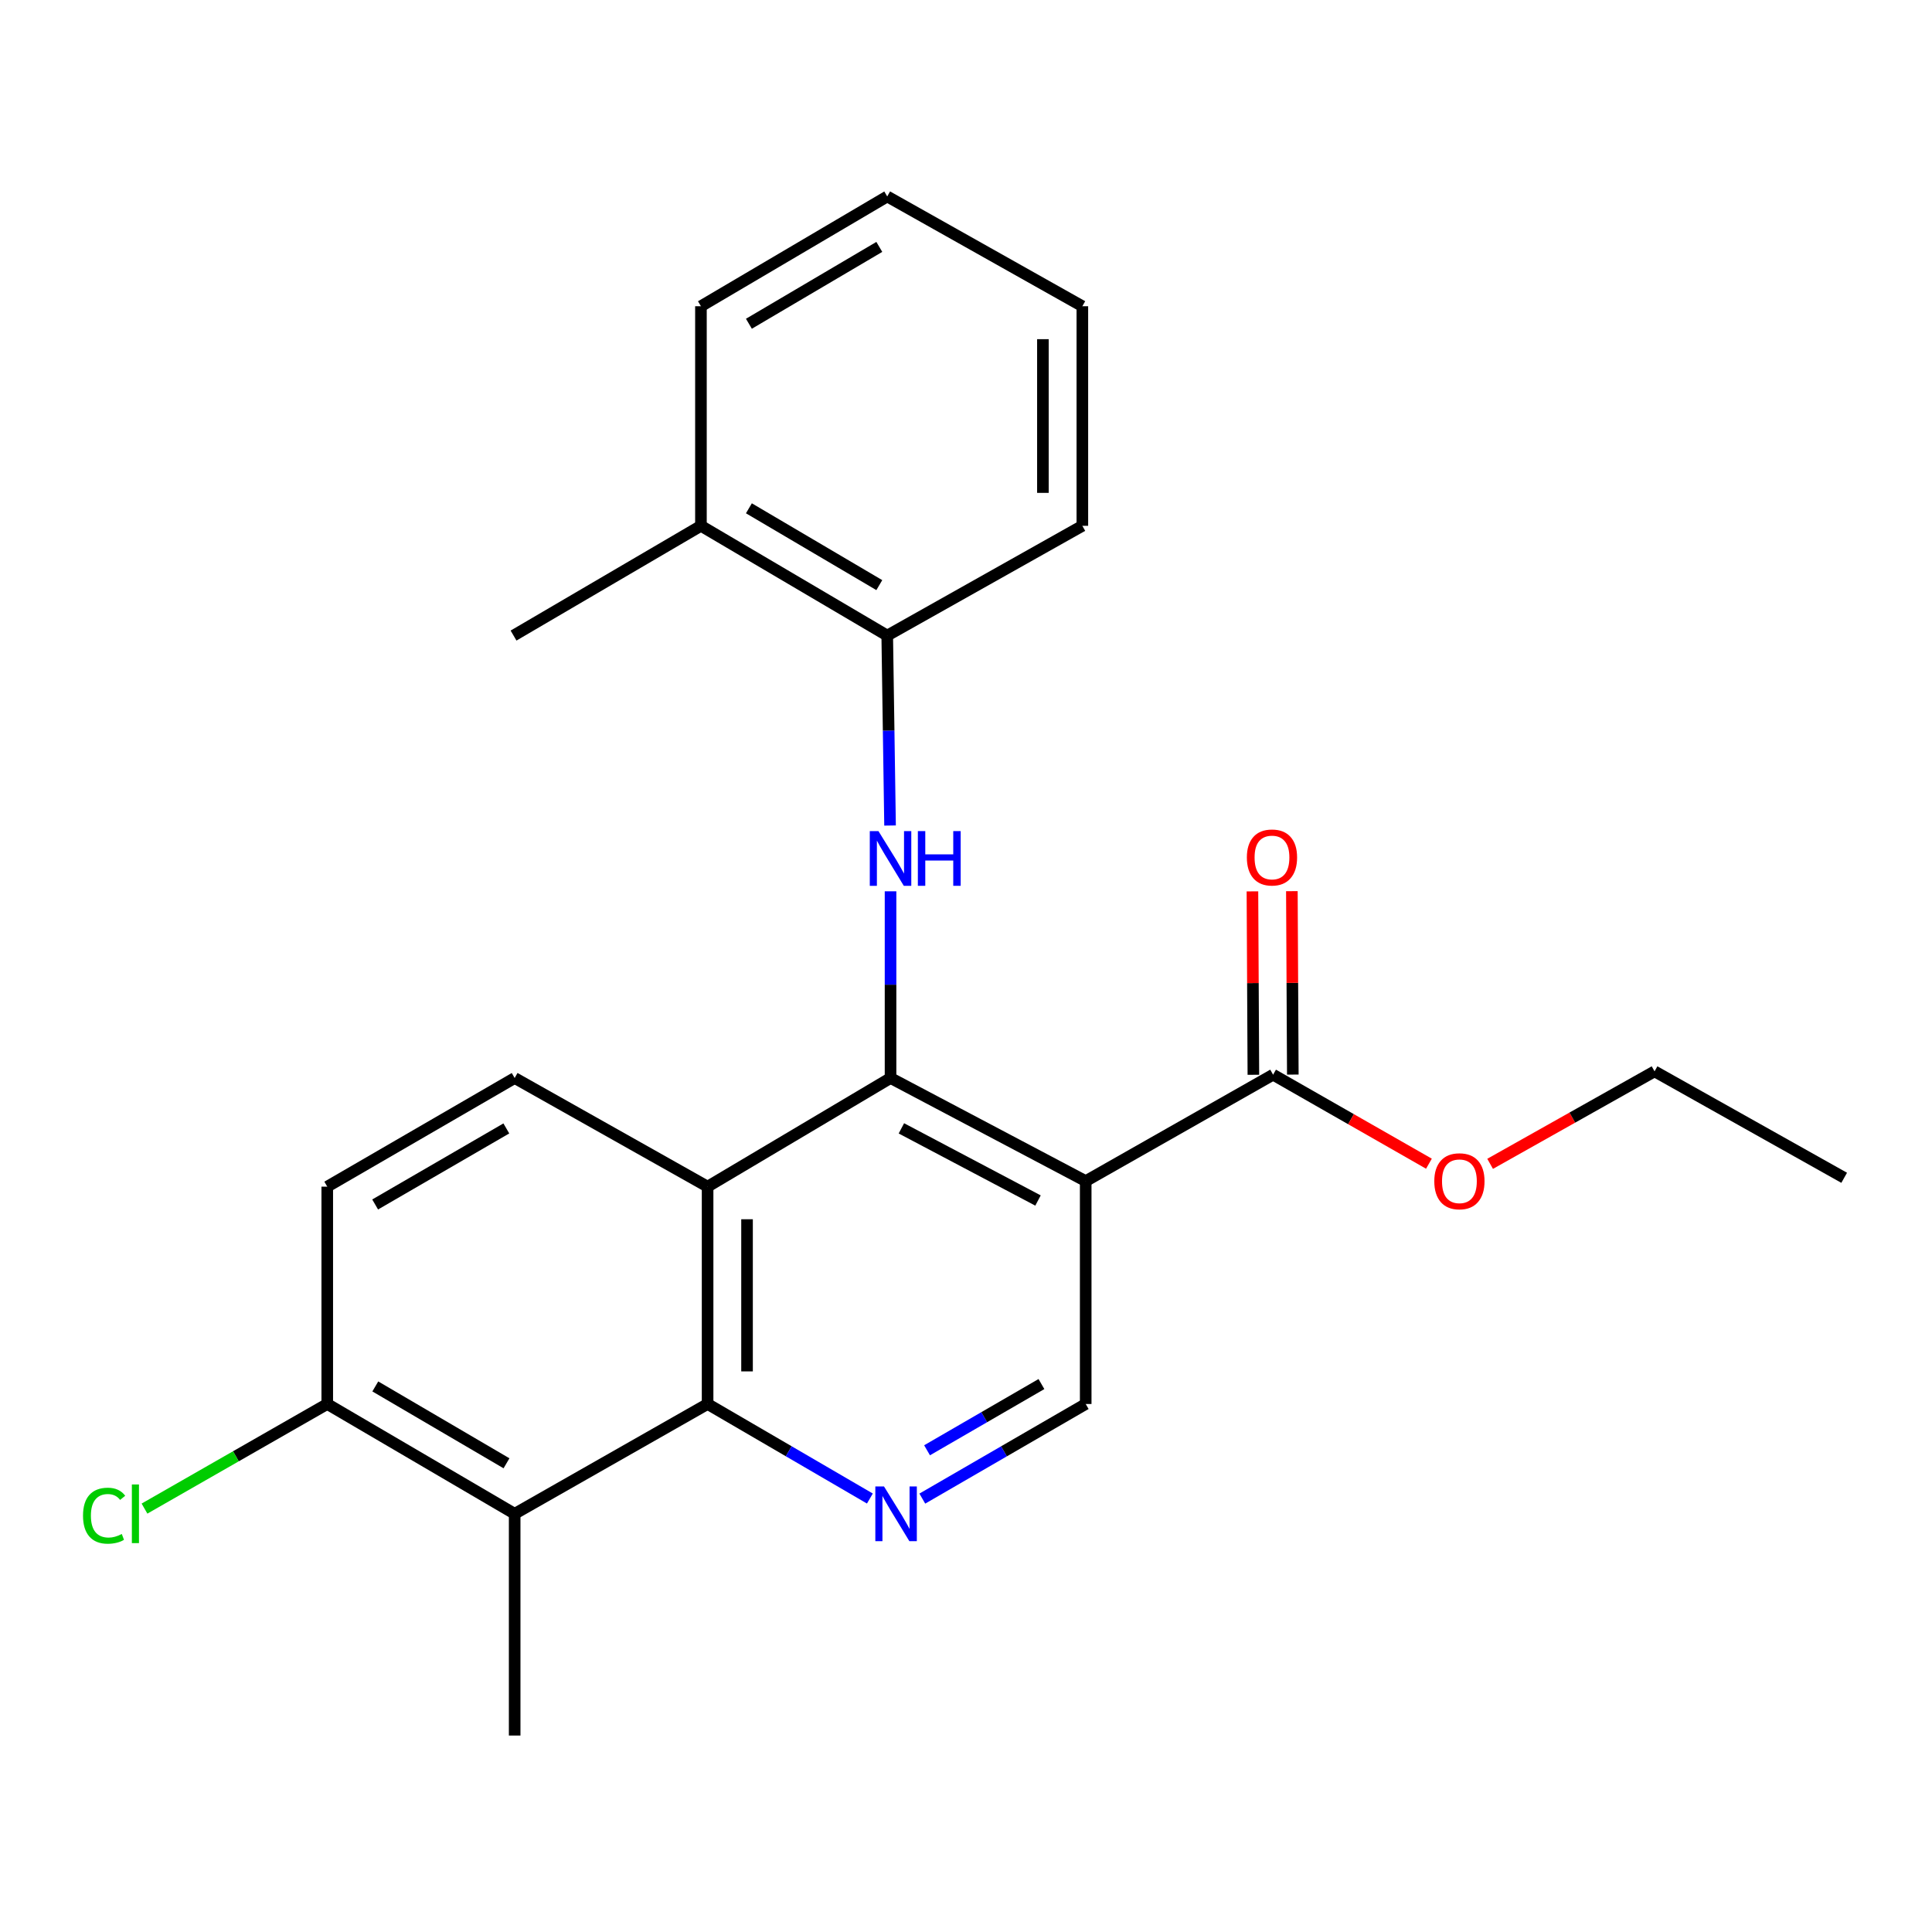 <?xml version='1.0' encoding='iso-8859-1'?>
<svg version='1.1' baseProfile='full'
              xmlns='http://www.w3.org/2000/svg'
                      xmlns:rdkit='http://www.rdkit.org/xml'
                      xmlns:xlink='http://www.w3.org/1999/xlink'
                  xml:space='preserve'
width='1000px' height='1000px' viewBox='0 0 1000 1000'>
<!-- END OF HEADER -->
<rect style='opacity:1.0;fill:#FFFFFF;stroke:none' width='1000' height='1000' x='0' y='0'> </rect>
<path class='bond-0' d='M 460.942,557.978 L 561.96,611.339' style='fill:none;fill-rule:evenodd;stroke:#000000;stroke-width:6px;stroke-linecap:butt;stroke-linejoin:miter;stroke-opacity:1' />
<path class='bond-0' d='M 466.559,584.033 L 537.272,621.386' style='fill:none;fill-rule:evenodd;stroke:#000000;stroke-width:6px;stroke-linecap:butt;stroke-linejoin:miter;stroke-opacity:1' />
<path class='bond-1' d='M 460.942,557.978 L 366.252,614.209' style='fill:none;fill-rule:evenodd;stroke:#000000;stroke-width:6px;stroke-linecap:butt;stroke-linejoin:miter;stroke-opacity:1' />
<path class='bond-3' d='M 460.942,557.978 L 460.942,509.657' style='fill:none;fill-rule:evenodd;stroke:#000000;stroke-width:6px;stroke-linecap:butt;stroke-linejoin:miter;stroke-opacity:1' />
<path class='bond-3' d='M 460.942,509.657 L 460.942,461.337' style='fill:none;fill-rule:evenodd;stroke:#0000FF;stroke-width:6px;stroke-linecap:butt;stroke-linejoin:miter;stroke-opacity:1' />
<path class='bond-6' d='M 561.96,611.339 L 658.952,556.254' style='fill:none;fill-rule:evenodd;stroke:#000000;stroke-width:6px;stroke-linecap:butt;stroke-linejoin:miter;stroke-opacity:1' />
<path class='bond-7' d='M 561.96,611.339 L 561.96,726.705' style='fill:none;fill-rule:evenodd;stroke:#000000;stroke-width:6px;stroke-linecap:butt;stroke-linejoin:miter;stroke-opacity:1' />
<path class='bond-2' d='M 366.252,614.209 L 366.252,726.705' style='fill:none;fill-rule:evenodd;stroke:#000000;stroke-width:6px;stroke-linecap:butt;stroke-linejoin:miter;stroke-opacity:1' />
<path class='bond-2' d='M 386.666,631.083 L 386.666,709.83' style='fill:none;fill-rule:evenodd;stroke:#000000;stroke-width:6px;stroke-linecap:butt;stroke-linejoin:miter;stroke-opacity:1' />
<path class='bond-8' d='M 366.252,614.209 L 266.39,557.978' style='fill:none;fill-rule:evenodd;stroke:#000000;stroke-width:6px;stroke-linecap:butt;stroke-linejoin:miter;stroke-opacity:1' />
<path class='bond-4' d='M 366.252,726.705 L 408.25,751.171' style='fill:none;fill-rule:evenodd;stroke:#000000;stroke-width:6px;stroke-linecap:butt;stroke-linejoin:miter;stroke-opacity:1' />
<path class='bond-4' d='M 408.25,751.171 L 450.248,775.636' style='fill:none;fill-rule:evenodd;stroke:#0000FF;stroke-width:6px;stroke-linecap:butt;stroke-linejoin:miter;stroke-opacity:1' />
<path class='bond-5' d='M 366.252,726.705 L 266.39,783.537' style='fill:none;fill-rule:evenodd;stroke:#000000;stroke-width:6px;stroke-linecap:butt;stroke-linejoin:miter;stroke-opacity:1' />
<path class='bond-9' d='M 460.689,427.292 L 459.959,378.131' style='fill:none;fill-rule:evenodd;stroke:#0000FF;stroke-width:6px;stroke-linecap:butt;stroke-linejoin:miter;stroke-opacity:1' />
<path class='bond-9' d='M 459.959,378.131 L 459.229,328.97' style='fill:none;fill-rule:evenodd;stroke:#000000;stroke-width:6px;stroke-linecap:butt;stroke-linejoin:miter;stroke-opacity:1' />
<path class='bond-24' d='M 477.386,775.676 L 519.673,751.191' style='fill:none;fill-rule:evenodd;stroke:#0000FF;stroke-width:6px;stroke-linecap:butt;stroke-linejoin:miter;stroke-opacity:1' />
<path class='bond-24' d='M 519.673,751.191 L 561.96,726.705' style='fill:none;fill-rule:evenodd;stroke:#000000;stroke-width:6px;stroke-linecap:butt;stroke-linejoin:miter;stroke-opacity:1' />
<path class='bond-24' d='M 479.843,750.664 L 509.444,733.524' style='fill:none;fill-rule:evenodd;stroke:#0000FF;stroke-width:6px;stroke-linecap:butt;stroke-linejoin:miter;stroke-opacity:1' />
<path class='bond-24' d='M 509.444,733.524 L 539.044,716.384' style='fill:none;fill-rule:evenodd;stroke:#000000;stroke-width:6px;stroke-linecap:butt;stroke-linejoin:miter;stroke-opacity:1' />
<path class='bond-16' d='M 266.39,783.537 L 266.39,898.313' style='fill:none;fill-rule:evenodd;stroke:#000000;stroke-width:6px;stroke-linecap:butt;stroke-linejoin:miter;stroke-opacity:1' />
<path class='bond-25' d='M 266.39,783.537 L 169.386,726.705' style='fill:none;fill-rule:evenodd;stroke:#000000;stroke-width:6px;stroke-linecap:butt;stroke-linejoin:miter;stroke-opacity:1' />
<path class='bond-25' d='M 262.159,757.398 L 194.256,717.615' style='fill:none;fill-rule:evenodd;stroke:#000000;stroke-width:6px;stroke-linecap:butt;stroke-linejoin:miter;stroke-opacity:1' />
<path class='bond-11' d='M 669.16,556.201 L 668.916,508.734' style='fill:none;fill-rule:evenodd;stroke:#000000;stroke-width:6px;stroke-linecap:butt;stroke-linejoin:miter;stroke-opacity:1' />
<path class='bond-11' d='M 668.916,508.734 L 668.672,461.267' style='fill:none;fill-rule:evenodd;stroke:#FF0000;stroke-width:6px;stroke-linecap:butt;stroke-linejoin:miter;stroke-opacity:1' />
<path class='bond-11' d='M 648.745,556.306 L 648.501,508.839' style='fill:none;fill-rule:evenodd;stroke:#000000;stroke-width:6px;stroke-linecap:butt;stroke-linejoin:miter;stroke-opacity:1' />
<path class='bond-11' d='M 648.501,508.839 L 648.257,461.371' style='fill:none;fill-rule:evenodd;stroke:#FF0000;stroke-width:6px;stroke-linecap:butt;stroke-linejoin:miter;stroke-opacity:1' />
<path class='bond-14' d='M 658.952,556.254 L 699.282,579.291' style='fill:none;fill-rule:evenodd;stroke:#000000;stroke-width:6px;stroke-linecap:butt;stroke-linejoin:miter;stroke-opacity:1' />
<path class='bond-14' d='M 699.282,579.291 L 739.613,602.328' style='fill:none;fill-rule:evenodd;stroke:#FF0000;stroke-width:6px;stroke-linecap:butt;stroke-linejoin:miter;stroke-opacity:1' />
<path class='bond-12' d='M 266.39,557.978 L 169.386,614.209' style='fill:none;fill-rule:evenodd;stroke:#000000;stroke-width:6px;stroke-linecap:butt;stroke-linejoin:miter;stroke-opacity:1' />
<path class='bond-12' d='M 262.077,584.074 L 194.175,623.436' style='fill:none;fill-rule:evenodd;stroke:#000000;stroke-width:6px;stroke-linecap:butt;stroke-linejoin:miter;stroke-opacity:1' />
<path class='bond-13' d='M 459.229,328.97 L 362.804,272.161' style='fill:none;fill-rule:evenodd;stroke:#000000;stroke-width:6px;stroke-linecap:butt;stroke-linejoin:miter;stroke-opacity:1' />
<path class='bond-13' d='M 455.128,302.86 L 387.63,263.093' style='fill:none;fill-rule:evenodd;stroke:#000000;stroke-width:6px;stroke-linecap:butt;stroke-linejoin:miter;stroke-opacity:1' />
<path class='bond-17' d='M 459.229,328.97 L 560.225,272.161' style='fill:none;fill-rule:evenodd;stroke:#000000;stroke-width:6px;stroke-linecap:butt;stroke-linejoin:miter;stroke-opacity:1' />
<path class='bond-10' d='M 169.386,726.705 L 169.386,614.209' style='fill:none;fill-rule:evenodd;stroke:#000000;stroke-width:6px;stroke-linecap:butt;stroke-linejoin:miter;stroke-opacity:1' />
<path class='bond-15' d='M 169.386,726.705 L 122.089,753.776' style='fill:none;fill-rule:evenodd;stroke:#000000;stroke-width:6px;stroke-linecap:butt;stroke-linejoin:miter;stroke-opacity:1' />
<path class='bond-15' d='M 122.089,753.776 L 74.792,780.847' style='fill:none;fill-rule:evenodd;stroke:#00CC00;stroke-width:6px;stroke-linecap:butt;stroke-linejoin:miter;stroke-opacity:1' />
<path class='bond-18' d='M 362.804,272.161 L 265.811,328.97' style='fill:none;fill-rule:evenodd;stroke:#000000;stroke-width:6px;stroke-linecap:butt;stroke-linejoin:miter;stroke-opacity:1' />
<path class='bond-19' d='M 362.804,272.161 L 362.804,158.508' style='fill:none;fill-rule:evenodd;stroke:#000000;stroke-width:6px;stroke-linecap:butt;stroke-linejoin:miter;stroke-opacity:1' />
<path class='bond-20' d='M 771.286,602.398 L 813.841,578.464' style='fill:none;fill-rule:evenodd;stroke:#FF0000;stroke-width:6px;stroke-linecap:butt;stroke-linejoin:miter;stroke-opacity:1' />
<path class='bond-20' d='M 813.841,578.464 L 856.396,554.53' style='fill:none;fill-rule:evenodd;stroke:#000000;stroke-width:6px;stroke-linecap:butt;stroke-linejoin:miter;stroke-opacity:1' />
<path class='bond-22' d='M 560.225,272.161 L 560.225,158.508' style='fill:none;fill-rule:evenodd;stroke:#000000;stroke-width:6px;stroke-linecap:butt;stroke-linejoin:miter;stroke-opacity:1' />
<path class='bond-22' d='M 539.81,255.113 L 539.81,175.556' style='fill:none;fill-rule:evenodd;stroke:#000000;stroke-width:6px;stroke-linecap:butt;stroke-linejoin:miter;stroke-opacity:1' />
<path class='bond-26' d='M 362.804,158.508 L 459.229,101.687' style='fill:none;fill-rule:evenodd;stroke:#000000;stroke-width:6px;stroke-linecap:butt;stroke-linejoin:miter;stroke-opacity:1' />
<path class='bond-26' d='M 387.632,167.573 L 455.129,127.798' style='fill:none;fill-rule:evenodd;stroke:#000000;stroke-width:6px;stroke-linecap:butt;stroke-linejoin:miter;stroke-opacity:1' />
<path class='bond-21' d='M 856.396,554.53 L 954.545,609.627' style='fill:none;fill-rule:evenodd;stroke:#000000;stroke-width:6px;stroke-linecap:butt;stroke-linejoin:miter;stroke-opacity:1' />
<path class='bond-23' d='M 560.225,158.508 L 459.229,101.687' style='fill:none;fill-rule:evenodd;stroke:#000000;stroke-width:6px;stroke-linecap:butt;stroke-linejoin:miter;stroke-opacity:1' />
<path  class='atom-4' d='M 454.682 430.176
L 463.962 445.176
Q 464.882 446.656, 466.362 449.336
Q 467.842 452.016, 467.922 452.176
L 467.922 430.176
L 471.682 430.176
L 471.682 458.496
L 467.802 458.496
L 457.842 442.096
Q 456.682 440.176, 455.442 437.976
Q 454.242 435.776, 453.882 435.096
L 453.882 458.496
L 450.202 458.496
L 450.202 430.176
L 454.682 430.176
' fill='#0000FF'/>
<path  class='atom-4' d='M 475.082 430.176
L 478.922 430.176
L 478.922 442.216
L 493.402 442.216
L 493.402 430.176
L 497.242 430.176
L 497.242 458.496
L 493.402 458.496
L 493.402 445.416
L 478.922 445.416
L 478.922 458.496
L 475.082 458.496
L 475.082 430.176
' fill='#0000FF'/>
<path  class='atom-5' d='M 457.551 769.377
L 466.831 784.377
Q 467.751 785.857, 469.231 788.537
Q 470.711 791.217, 470.791 791.377
L 470.791 769.377
L 474.551 769.377
L 474.551 797.697
L 470.671 797.697
L 460.711 781.297
Q 459.551 779.377, 458.311 777.177
Q 457.111 774.977, 456.751 774.297
L 456.751 797.697
L 453.071 797.697
L 453.071 769.377
L 457.551 769.377
' fill='#0000FF'/>
<path  class='atom-12' d='M 645.374 443.826
Q 645.374 437.026, 648.734 433.226
Q 652.094 429.426, 658.374 429.426
Q 664.654 429.426, 668.014 433.226
Q 671.374 437.026, 671.374 443.826
Q 671.374 450.706, 667.974 454.626
Q 664.574 458.506, 658.374 458.506
Q 652.134 458.506, 648.734 454.626
Q 645.374 450.746, 645.374 443.826
M 658.374 455.306
Q 662.694 455.306, 665.014 452.426
Q 667.374 449.506, 667.374 443.826
Q 667.374 438.266, 665.014 435.466
Q 662.694 432.626, 658.374 432.626
Q 654.054 432.626, 651.694 435.426
Q 649.374 438.226, 649.374 443.826
Q 649.374 449.546, 651.694 452.426
Q 654.054 455.306, 658.374 455.306
' fill='#FF0000'/>
<path  class='atom-15' d='M 742.389 611.419
Q 742.389 604.619, 745.749 600.819
Q 749.109 597.019, 755.389 597.019
Q 761.669 597.019, 765.029 600.819
Q 768.389 604.619, 768.389 611.419
Q 768.389 618.299, 764.989 622.219
Q 761.589 626.099, 755.389 626.099
Q 749.149 626.099, 745.749 622.219
Q 742.389 618.339, 742.389 611.419
M 755.389 622.899
Q 759.709 622.899, 762.029 620.019
Q 764.389 617.099, 764.389 611.419
Q 764.389 605.859, 762.029 603.059
Q 759.709 600.219, 755.389 600.219
Q 751.069 600.219, 748.709 603.019
Q 746.389 605.819, 746.389 611.419
Q 746.389 617.139, 748.709 620.019
Q 751.069 622.899, 755.389 622.899
' fill='#FF0000'/>
<path  class='atom-16' d='M 42.971 784.517
Q 42.971 777.477, 46.251 773.797
Q 49.571 770.077, 55.851 770.077
Q 61.691 770.077, 64.811 774.197
L 62.171 776.357
Q 59.891 773.357, 55.851 773.357
Q 51.571 773.357, 49.291 776.237
Q 47.051 779.077, 47.051 784.517
Q 47.051 790.117, 49.371 792.997
Q 51.731 795.877, 56.291 795.877
Q 59.411 795.877, 63.051 793.997
L 64.171 796.997
Q 62.691 797.957, 60.451 798.517
Q 58.211 799.077, 55.731 799.077
Q 49.571 799.077, 46.251 795.317
Q 42.971 791.557, 42.971 784.517
' fill='#00CC00'/>
<path  class='atom-16' d='M 68.251 768.357
L 71.931 768.357
L 71.931 798.717
L 68.251 798.717
L 68.251 768.357
' fill='#00CC00'/>
</svg>
